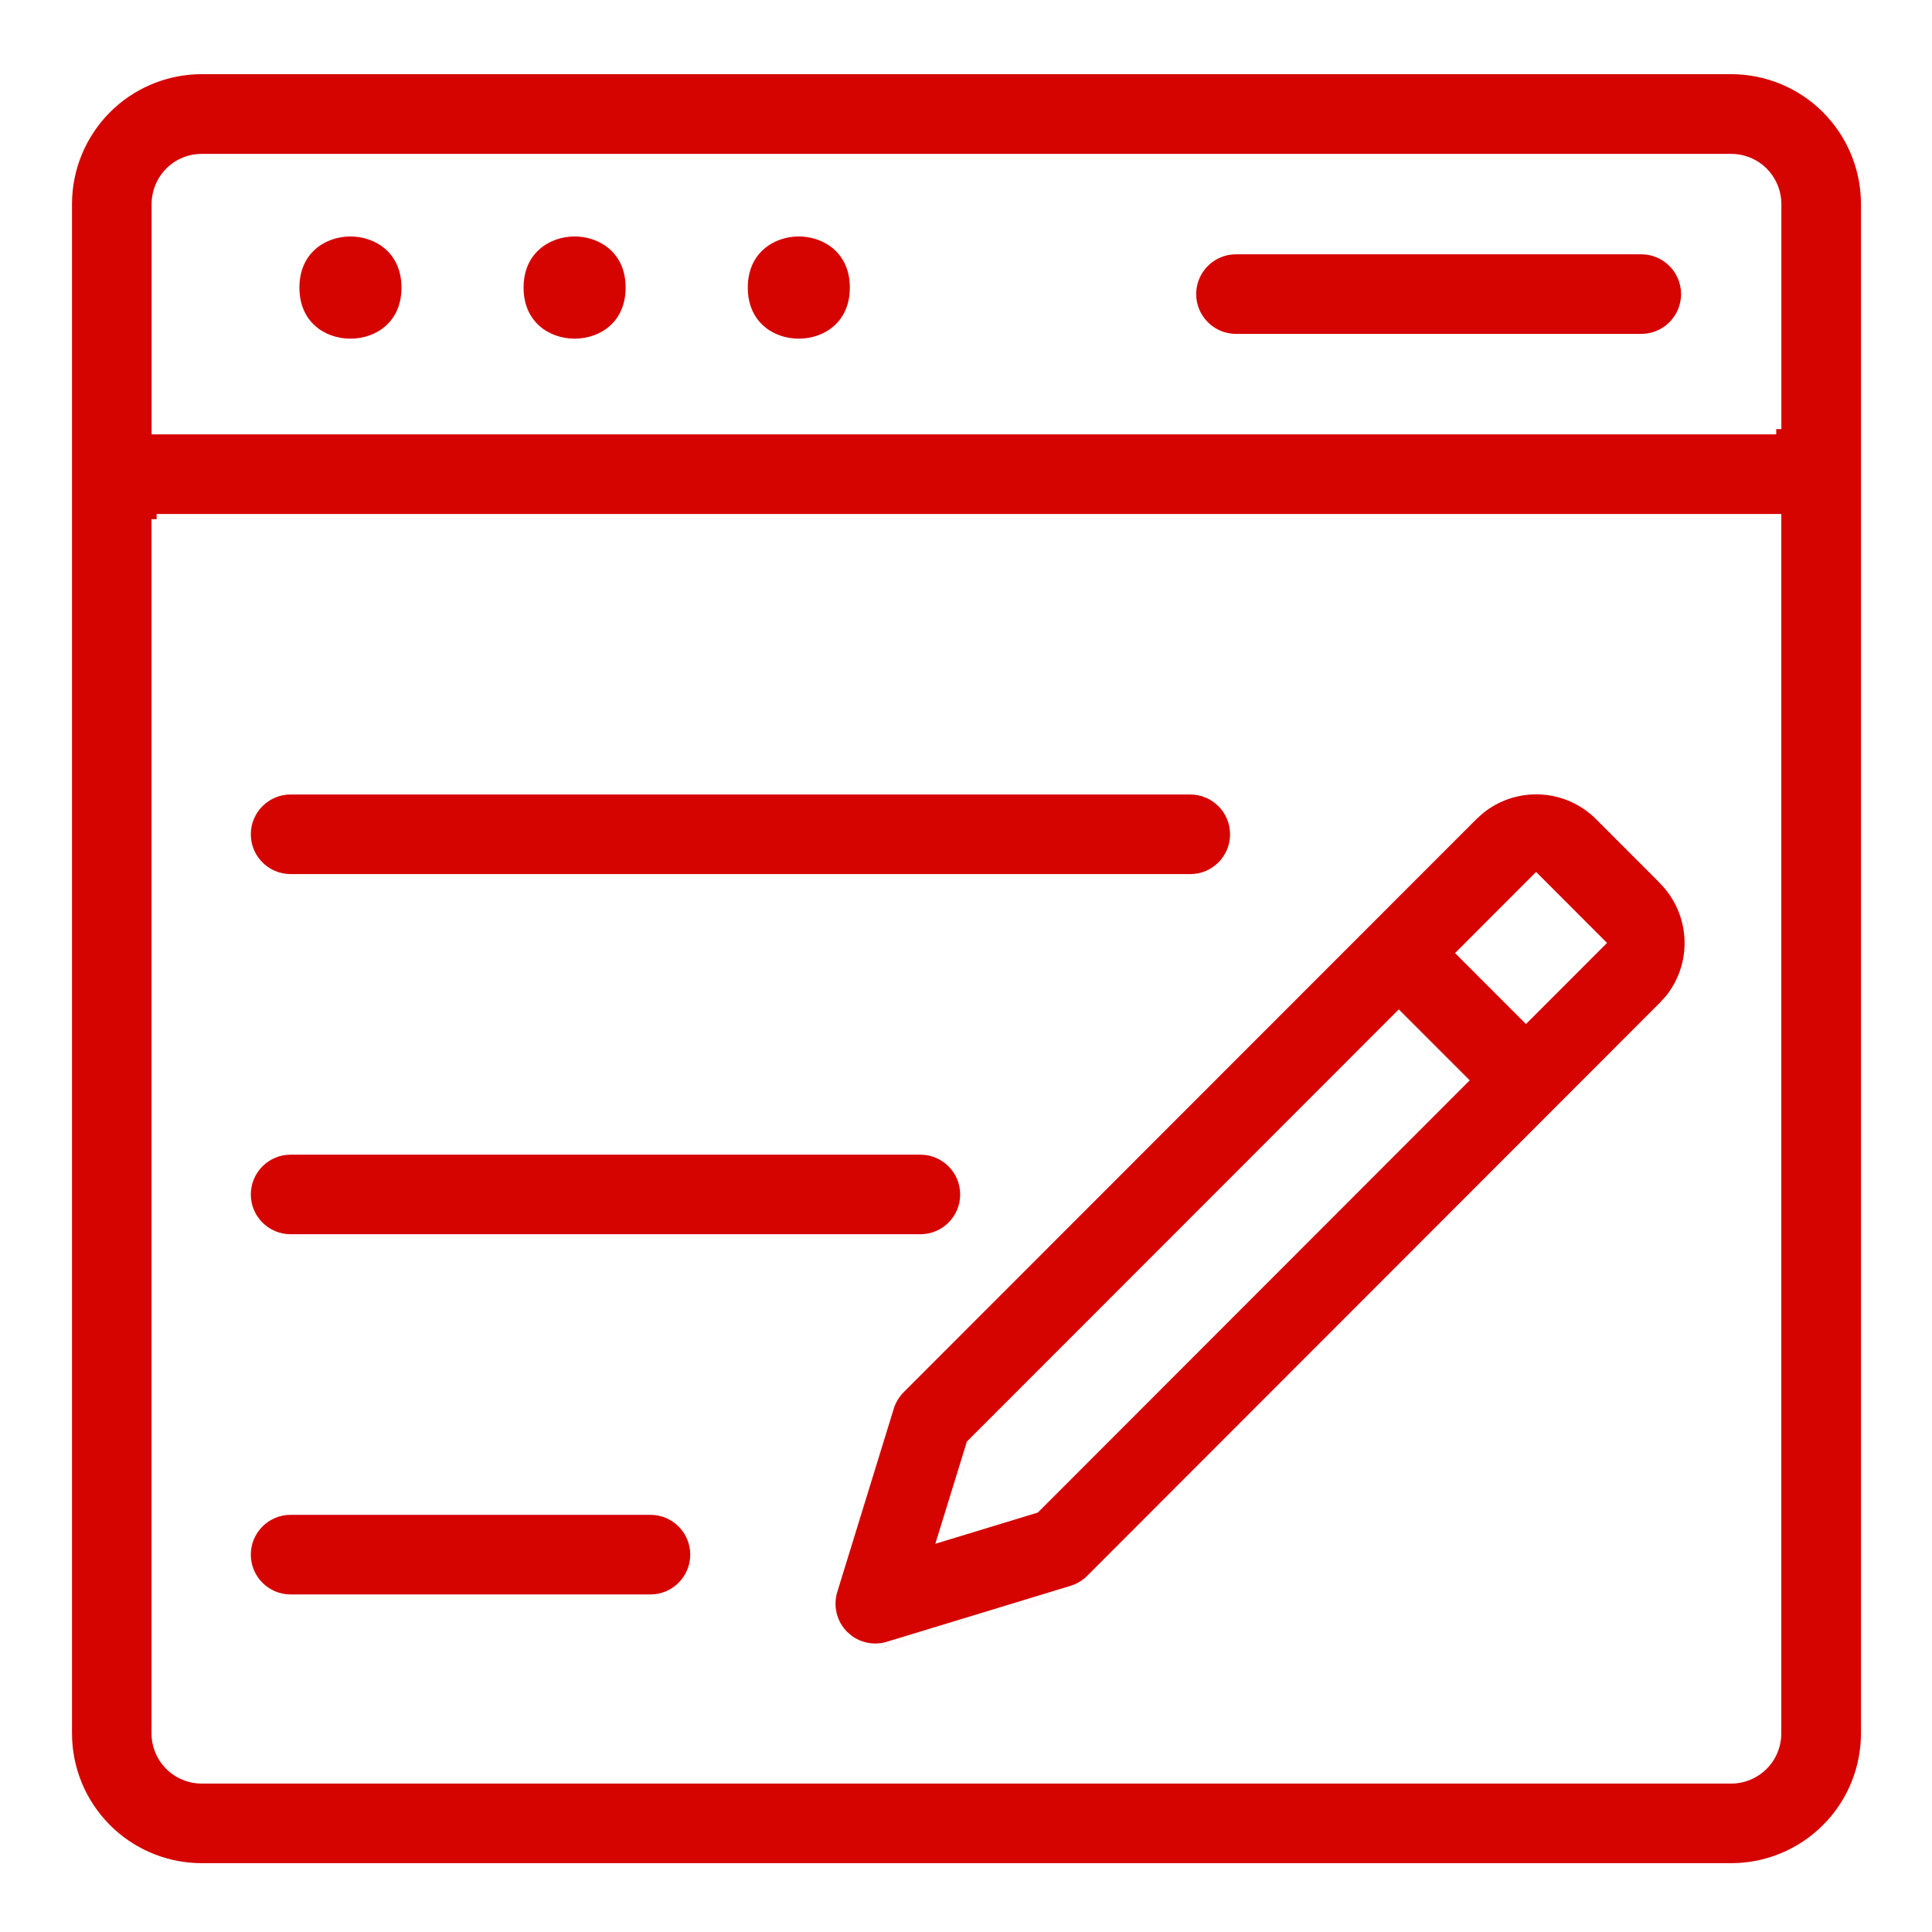 <svg width="56" height="56" viewBox="0 0 56 56" fill="none" xmlns="http://www.w3.org/2000/svg">
<path d="M50.18 2.15C51.176 2.15 52.135 2.547 52.84 3.253L52.968 3.389C53.593 4.079 53.941 4.979 53.941 5.914V50.241C53.941 51.178 53.593 52.077 52.968 52.767L52.84 52.901C52.135 53.607 51.176 54.005 50.18 54.005H5.849C4.912 54.005 4.014 53.656 3.322 53.03L3.188 52.901C2.482 52.196 2.087 51.239 2.087 50.241V5.914C2.087 4.914 2.485 3.959 3.188 3.253L3.322 3.125C4.012 2.5 4.912 2.15 5.849 2.15H50.18ZM50.677 54.122C50.513 54.143 50.347 54.155 50.181 54.155H50.18L50.374 54.15C50.476 54.145 50.577 54.135 50.677 54.122ZM4.082 53.731C4.258 53.821 4.441 53.896 4.629 53.958C4.441 53.896 4.258 53.821 4.082 53.731ZM51.949 53.73C51.771 53.82 51.587 53.896 51.398 53.958C51.587 53.896 51.771 53.82 51.949 53.73ZM3.222 53.142C3.297 53.21 3.375 53.274 3.455 53.336C3.426 53.313 3.397 53.291 3.368 53.268L3.222 53.142ZM4.54 14.899V15.049H4.392V50.243C4.392 50.628 4.545 50.998 4.817 51.272L4.924 51.368C5.182 51.58 5.507 51.698 5.846 51.698H50.178C50.562 51.698 50.934 51.544 51.207 51.272C51.48 50.998 51.632 50.627 51.632 50.243V14.899H4.54ZM50.405 51.526C50.398 51.528 50.39 51.528 50.382 51.529C50.39 51.528 50.398 51.528 50.405 51.526ZM5.554 51.513C5.529 51.507 5.504 51.501 5.479 51.494C5.504 51.501 5.529 51.507 5.554 51.513ZM50.529 51.497C50.513 51.502 50.497 51.506 50.48 51.51C50.497 51.506 50.513 51.502 50.529 51.497ZM5.438 51.48C5.412 51.472 5.386 51.463 5.36 51.453C5.386 51.463 5.412 51.472 5.438 51.48ZM50.639 51.461C50.623 51.467 50.608 51.473 50.592 51.478C50.608 51.473 50.623 51.467 50.639 51.461ZM5.331 51.44C5.3 51.427 5.269 51.413 5.239 51.398C5.269 51.413 5.3 51.427 5.331 51.44ZM50.744 51.416C50.731 51.422 50.719 51.428 50.706 51.434C50.719 51.428 50.731 51.422 50.744 51.416ZM5.226 51.39C5.194 51.373 5.163 51.355 5.133 51.335C5.163 51.355 5.194 51.373 5.226 51.39ZM50.855 51.355C50.84 51.364 50.825 51.373 50.81 51.382C50.825 51.373 50.84 51.364 50.855 51.355ZM4.924 51.166C4.982 51.225 5.047 51.276 5.114 51.322C5.047 51.276 4.982 51.225 4.924 51.166C4.895 51.137 4.869 51.106 4.843 51.075C4.869 51.106 4.895 51.137 4.924 51.166ZM2 50.94C2.01 50.995 2.021 51.049 2.033 51.103C2.021 51.049 2.01 50.995 2 50.94ZM4.821 51.047C4.802 51.022 4.783 50.998 4.766 50.973C4.783 50.998 4.802 51.022 4.821 51.047ZM51.258 50.974C51.244 50.995 51.228 51.014 51.213 51.034C51.228 51.014 51.244 50.994 51.258 50.974ZM4.754 50.955C4.735 50.926 4.717 50.896 4.7 50.865C4.717 50.896 4.735 50.926 4.754 50.955ZM51.315 50.878C51.305 50.897 51.294 50.916 51.282 50.935C51.294 50.916 51.305 50.897 51.315 50.878ZM4.689 50.843C4.676 50.816 4.663 50.79 4.651 50.763C4.663 50.79 4.676 50.816 4.689 50.843ZM51.372 50.763C51.363 50.785 51.352 50.806 51.342 50.827C51.352 50.806 51.363 50.785 51.372 50.763ZM4.634 50.722C4.625 50.699 4.617 50.676 4.609 50.652C4.617 50.676 4.625 50.699 4.634 50.722ZM51.413 50.651C51.405 50.675 51.398 50.699 51.389 50.722C51.398 50.699 51.405 50.675 51.413 50.651ZM4.595 50.607C4.587 50.581 4.581 50.554 4.575 50.527C4.581 50.554 4.587 50.581 4.595 50.607ZM51.473 50.384C51.469 50.419 51.464 50.454 51.457 50.488C51.464 50.454 51.469 50.419 51.473 50.384ZM31.078 46.109L25.751 47.731C25.693 47.749 25.635 47.762 25.576 47.772L25.751 47.73L31.078 46.108C31.09 46.105 31.102 46.1 31.113 46.096C31.101 46.1 31.09 46.106 31.078 46.109ZM42.977 23.577C43.943 22.788 45.365 22.845 46.264 23.746L48.063 25.546V25.549L48.107 25.594C49.008 26.495 49.066 27.919 48.277 28.884L48.107 29.069L31.512 45.677C31.411 45.778 31.293 45.859 31.165 45.916L31.034 45.965L25.707 47.587C25.35 47.697 24.965 47.625 24.673 47.403L24.554 47.299C24.252 46.996 24.144 46.55 24.269 46.144L25.907 40.829L25.906 40.828C25.963 40.649 26.061 40.487 26.194 40.353L42.791 23.746L42.977 23.577ZM8.289 46.358L8.423 46.365C8.351 46.365 8.28 46.358 8.211 46.347C8.237 46.351 8.263 46.356 8.289 46.358ZM19.077 46.345C19.006 46.357 18.934 46.364 18.86 46.364L18.987 46.358C19.018 46.355 19.047 46.35 19.077 46.345ZM24.085 46.273C24.084 46.281 24.083 46.289 24.082 46.297C24.09 46.239 24.103 46.182 24.119 46.125L24.085 46.273ZM18.855 43.908C19.491 43.909 20.007 44.426 20.007 45.062C20.007 45.697 19.491 46.215 18.855 46.216H8.423C7.787 46.216 7.27 45.698 7.27 45.062C7.27 44.425 7.787 43.908 8.423 43.908H18.855ZM31.581 45.816C31.549 45.846 31.516 45.876 31.48 45.902C31.486 45.898 31.492 45.894 31.498 45.89L31.581 45.816ZM7.2 44.611C7.148 44.752 7.12 44.903 7.12 45.062L7.125 45.18C7.122 45.141 7.119 45.101 7.119 45.062C7.119 44.903 7.148 44.752 7.2 44.611ZM28.024 41.786L28.014 41.822L27.194 44.477L27.11 44.747L27.382 44.665L30.047 43.853L30.082 43.841L30.109 43.815L42.601 31.314L42.495 31.208L40.545 29.257L28.024 41.786ZM28.157 41.866L27.338 44.522L28.156 41.866L40.545 29.47L28.157 41.866ZM42.389 31.314L31.845 41.866L42.388 31.314L40.545 29.47L42.389 31.314ZM26.089 40.246L25.982 40.367C25.974 40.378 25.967 40.389 25.959 40.399C25.998 40.346 26.04 40.295 26.088 40.247L26.089 40.246ZM26.679 33.469C27.314 33.469 27.831 33.986 27.831 34.622C27.831 35.258 27.314 35.775 26.679 35.775H8.423C7.787 35.775 7.27 35.258 7.27 34.622C7.27 33.986 7.787 33.469 8.423 33.469H26.679ZM27.715 35.408C27.669 35.469 27.618 35.526 27.561 35.578C27.618 35.526 27.669 35.469 27.715 35.408ZM7.2 34.172C7.148 34.312 7.12 34.464 7.12 34.622L7.125 34.74C7.122 34.701 7.119 34.662 7.119 34.622C7.119 34.464 7.148 34.312 7.2 34.172ZM42.176 27.625L42.281 27.731L44.231 29.683L46.581 27.331L46.475 27.226L44.632 25.38L44.524 25.274L42.176 27.625ZM48.967 27.582C48.951 27.748 48.919 27.914 48.871 28.075C48.895 27.995 48.915 27.913 48.931 27.831L48.967 27.582ZM48.871 26.59C48.895 26.671 48.916 26.752 48.932 26.834L48.967 27.082C48.959 26.999 48.947 26.916 48.931 26.834L48.871 26.59ZM48.215 25.484V25.486L48.394 25.685C48.338 25.616 48.278 25.55 48.214 25.486V25.483L48.215 25.484ZM34.502 23.029C35.137 23.029 35.654 23.547 35.654 24.183C35.654 24.819 35.137 25.336 34.502 25.336H8.423C7.787 25.336 7.27 24.819 7.27 24.183C7.27 23.547 7.787 23.029 8.423 23.029H34.502ZM7.2 23.732C7.148 23.873 7.12 24.024 7.12 24.183L7.125 24.301C7.121 24.262 7.119 24.222 7.119 24.183C7.119 24.024 7.148 23.873 7.2 23.732ZM51.48 15.049V15.05H4.543V15.049H51.48ZM5.849 4.46C5.462 4.46 5.093 4.612 4.82 4.885C4.548 5.158 4.395 5.53 4.395 5.914V12.59H51.485V12.438H51.634V5.914C51.634 5.577 51.515 5.252 51.305 4.993L51.21 4.886L51.209 4.885L51.102 4.789C50.843 4.577 50.516 4.46 50.18 4.46H5.849ZM35.691 9.821L35.825 9.828H35.824C35.752 9.828 35.682 9.821 35.613 9.81C35.639 9.814 35.665 9.819 35.691 9.821ZM47.573 7.371C48.209 7.371 48.726 7.888 48.727 8.524C48.726 9.161 48.209 9.678 47.573 9.678H35.825C35.19 9.678 34.672 9.161 34.672 8.524C34.672 7.888 35.19 7.371 35.825 7.371H47.573ZM47.784 9.81C47.716 9.821 47.646 9.828 47.574 9.828H47.573L47.707 9.821C47.733 9.819 47.759 9.814 47.784 9.81ZM10.157 6.854C10.533 6.855 10.903 6.981 11.178 7.226C11.449 7.467 11.637 7.833 11.637 8.336C11.637 8.839 11.45 9.205 11.178 9.447C10.903 9.692 10.533 9.816 10.157 9.816C9.782 9.816 9.411 9.692 9.137 9.447C8.865 9.205 8.679 8.839 8.679 8.336C8.679 7.833 8.865 7.467 9.137 7.226C9.411 6.981 9.782 6.855 10.157 6.854ZM16.655 6.854C17.03 6.854 17.401 6.981 17.676 7.226C17.948 7.467 18.134 7.833 18.134 8.336C18.134 8.839 17.948 9.205 17.676 9.447C17.401 9.691 17.03 9.816 16.655 9.816C16.28 9.816 15.91 9.691 15.636 9.447C15.364 9.205 15.176 8.839 15.176 8.336C15.176 7.833 15.364 7.467 15.636 7.226C15.91 6.981 16.28 6.855 16.655 6.854ZM23.154 6.854C23.529 6.855 23.899 6.981 24.174 7.226C24.445 7.467 24.633 7.833 24.633 8.336C24.633 8.839 24.446 9.205 24.174 9.447C23.899 9.691 23.529 9.816 23.154 9.816C22.779 9.816 22.408 9.692 22.134 9.447C21.862 9.205 21.675 8.839 21.675 8.336C21.675 7.833 21.862 7.467 22.134 7.226C22.408 6.981 22.779 6.854 23.154 6.854ZM15.166 7.622C15.083 7.811 15.036 8.03 15.029 8.278C15.034 8.097 15.059 7.931 15.106 7.781L15.166 7.622ZM24.569 7.476C24.696 7.696 24.772 7.963 24.78 8.278C24.774 8.03 24.725 7.811 24.643 7.622L24.569 7.476ZM24.027 6.935C24.115 6.986 24.198 7.044 24.274 7.112L24.384 7.221C24.314 7.144 24.237 7.076 24.154 7.017L24.027 6.935ZM17.529 6.935C17.66 7.011 17.781 7.106 17.886 7.221C17.816 7.144 17.739 7.076 17.656 7.017L17.529 6.935ZM4.551 5.786C4.555 5.747 4.561 5.709 4.568 5.671C4.561 5.709 4.555 5.747 4.551 5.786ZM4.578 5.629C4.585 5.6 4.591 5.571 4.6 5.542C4.591 5.571 4.585 5.6 4.578 5.629ZM4.607 5.518C4.615 5.494 4.623 5.47 4.632 5.447C4.623 5.47 4.615 5.494 4.607 5.518ZM4.709 5.28C4.72 5.26 4.733 5.241 4.745 5.222C4.733 5.241 4.72 5.26 4.709 5.28ZM54.017 5.147C54.022 5.175 54.025 5.202 54.03 5.229C54.014 5.139 53.996 5.049 53.974 4.96L54.017 5.147ZM50.92 4.841C50.932 4.849 50.943 4.858 50.955 4.867C50.943 4.858 50.932 4.849 50.92 4.841ZM50.812 4.774C50.832 4.785 50.852 4.797 50.871 4.81C50.852 4.797 50.832 4.785 50.812 4.774ZM50.705 4.722C50.725 4.731 50.746 4.74 50.766 4.75C50.746 4.74 50.725 4.731 50.705 4.722ZM50.615 4.686C50.626 4.689 50.637 4.693 50.648 4.697C50.637 4.693 50.626 4.689 50.615 4.686ZM53.717 4.242C53.736 4.282 53.752 4.322 53.77 4.362C53.727 4.264 53.681 4.166 53.631 4.071L53.717 4.242ZM53.324 3.586C53.355 3.628 53.384 3.67 53.413 3.713C53.348 3.617 53.279 3.524 53.205 3.434L53.324 3.586ZM2.829 3.425C2.804 3.456 2.779 3.487 2.755 3.519C2.777 3.49 2.799 3.461 2.821 3.434L2.829 3.425ZM52.551 2.803C52.638 2.869 52.723 2.939 52.805 3.013C52.723 2.939 52.638 2.869 52.551 2.803ZM5.653 2.005C5.598 2.008 5.543 2.011 5.488 2.016C5.607 2.005 5.728 2 5.849 2L5.653 2.005ZM50.181 2C50.301 2 50.421 2.005 50.54 2.016C50.485 2.011 50.429 2.008 50.374 2.005L50.18 2H50.181ZM51.449 50.523C51.442 50.555 51.434 50.587 51.425 50.618C51.434 50.587 51.442 50.555 51.449 50.523ZM4.545 5.914C4.545 5.871 4.547 5.828 4.551 5.786C4.547 5.828 4.545 5.871 4.545 5.914ZM3.355 2.896C3.311 2.933 3.267 2.972 3.224 3.011C3.267 2.972 3.311 2.933 3.355 2.896Z" fill="#D50400"/>
</svg>
